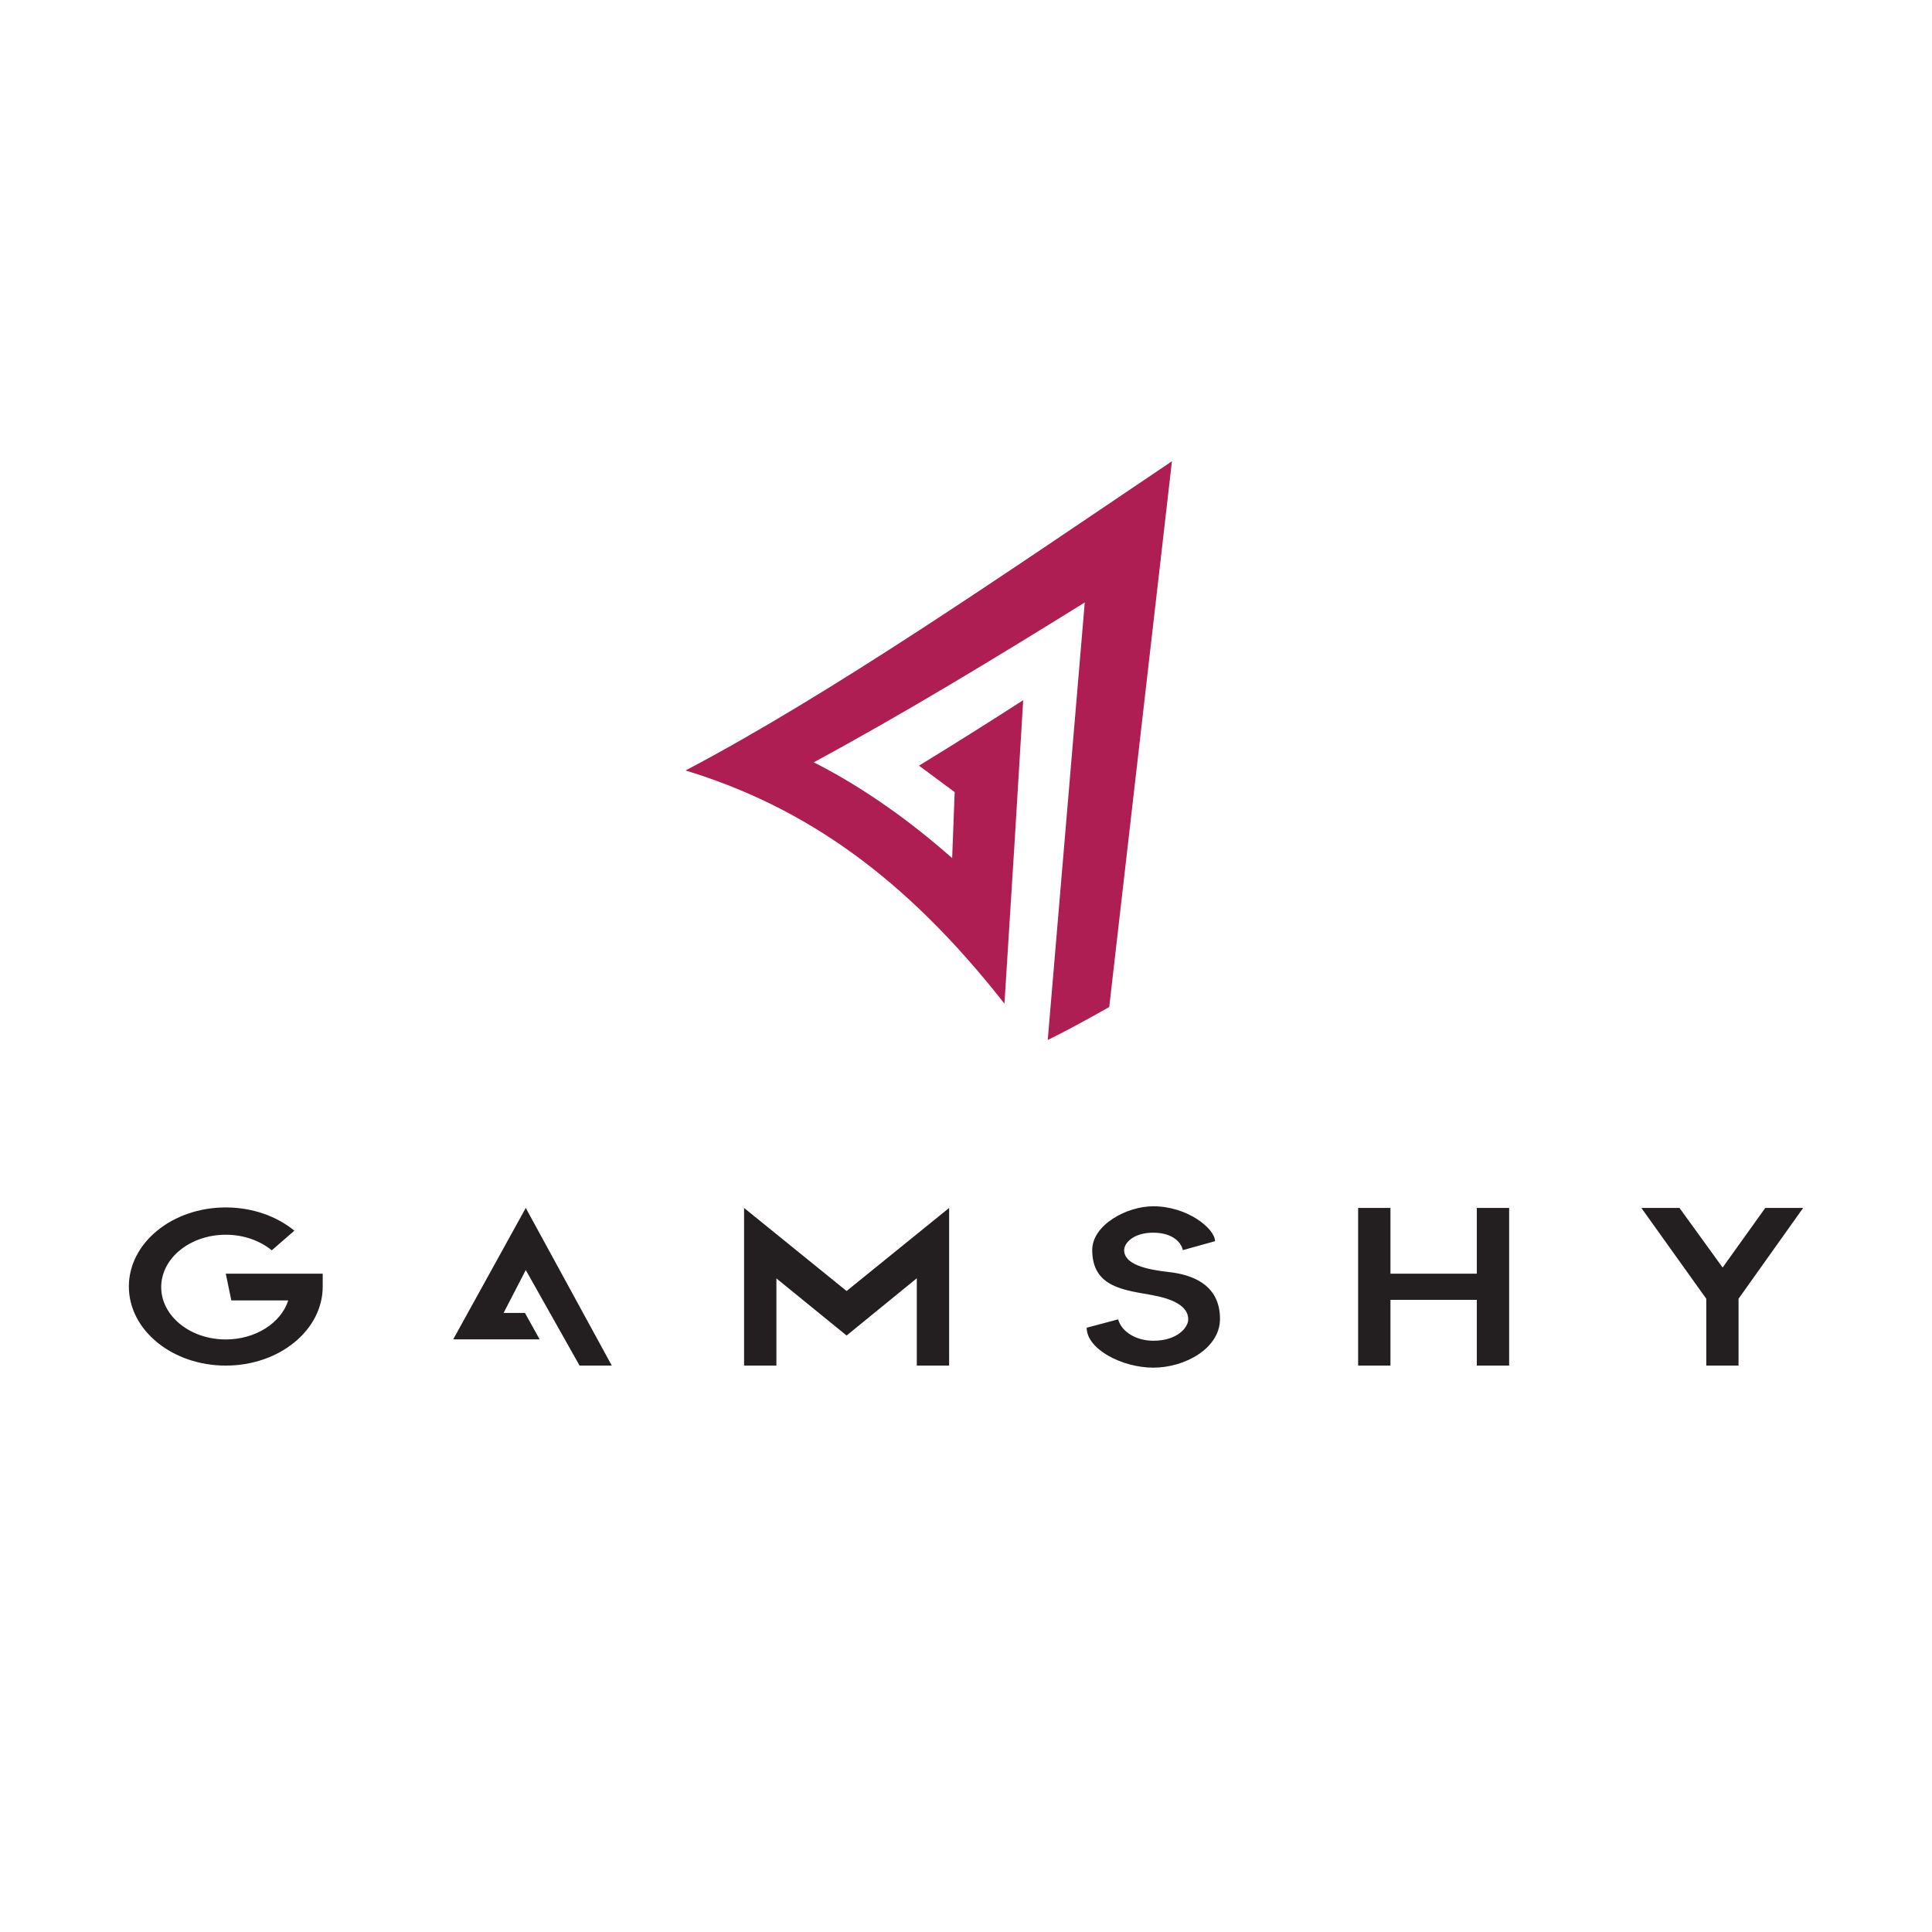 <?xml version="1.0" encoding="UTF-8"?><svg id="Ebene_1" xmlns="http://www.w3.org/2000/svg" width="300" height="300" xmlns:xlink="http://www.w3.org/1999/xlink" viewBox="0 0 300 300"><defs><style>.cls-1{fill:none;}.cls-1,.cls-2,.cls-3{stroke-width:0px;}.cls-2{fill:#231f20;}.cls-4{clip-path:url(#clippath);}.cls-3{fill:#ae1e53;}</style><clipPath id="clippath"><rect class="cls-1" width="300" height="300"/></clipPath></defs><g id="gamshy"><g class="cls-4"><path class="cls-2" d="m269.97,212.05h-5.02v-10.38l-10.08-14.1h5.92l6.7,9.25,6.62-9.25h5.88l-10.03,14.1v10.38Zm-40.65-24.48v10.21h-13.41v-10.21h-5.02v24.48h5.02v-10.21h13.41v10.21h5.02v-24.48h-5.02Zm-50.25,13.57c2.87.53,5.44,1.6,5.44,3.73,0,1.23-1.66,3.32-5.42,3.32-2.54,0-4.88-1.28-5.47-3.32l-4.88,1.3c0,3.32,5.48,6.2,10.35,6.2s10.35-2.97,10.35-7.58c0-5.39-4.43-6.88-7.96-7.27-3.53-.39-6.92-1.19-6.92-3.4,0-1.13,1.48-2.71,4.5-2.71,2.65,0,4.28,1.2,4.61,2.71l5-1.39c0-1.92-4.25-5.42-9.6-5.42-4.13,0-9.47,2.9-9.47,6.8,0,5.89,5.18,6.23,9.48,7.02Zm-47.62-.68l-15.91-12.89v24.48h5.02v-13.54l10.9,8.87,10.9-8.89v13.56h5.02v-24.48l-15.91,12.89Zm-41.47,11.59h5.02l-13.36-24.48-11.27,20.41h13.43l-2.29-4.11h-3.31l3.44-6.66,8.35,14.83Zm-54.92-14.27l.86,4.15h8.84c-1.13,3.49-5.05,6.06-9.7,6.06-5.54,0-10.03-3.64-10.03-8.13s4.49-8.13,10.03-8.13c2.79,0,5.32.93,7.14,2.42l3.51-3.05c-2.72-2.23-6.49-3.61-10.65-3.61-8.31,0-15.05,5.5-15.05,12.28s6.74,12.28,15.05,12.28,15.05-5.5,15.05-12.28v-1.99h-15.05Z"/><path class="cls-3" d="m158.87,108.73c-5.32,3.43-10.71,6.82-16.17,10.16l5.54,4.11-.39,10.25c-6.26-5.54-13.6-10.88-21.49-14.88,14-7.57,27.89-16.01,42.08-24.82l-5.75,67.94c2.76-1.34,6.11-3.18,9.55-5.12l9.74-84.75c-26.62,17.93-52.82,36.05-75.53,48.02,18.58,5.65,34.19,16.64,49.52,36.21,1.13-17.77,2.15-34.16,2.91-47.12Z"/></g></g></svg>
